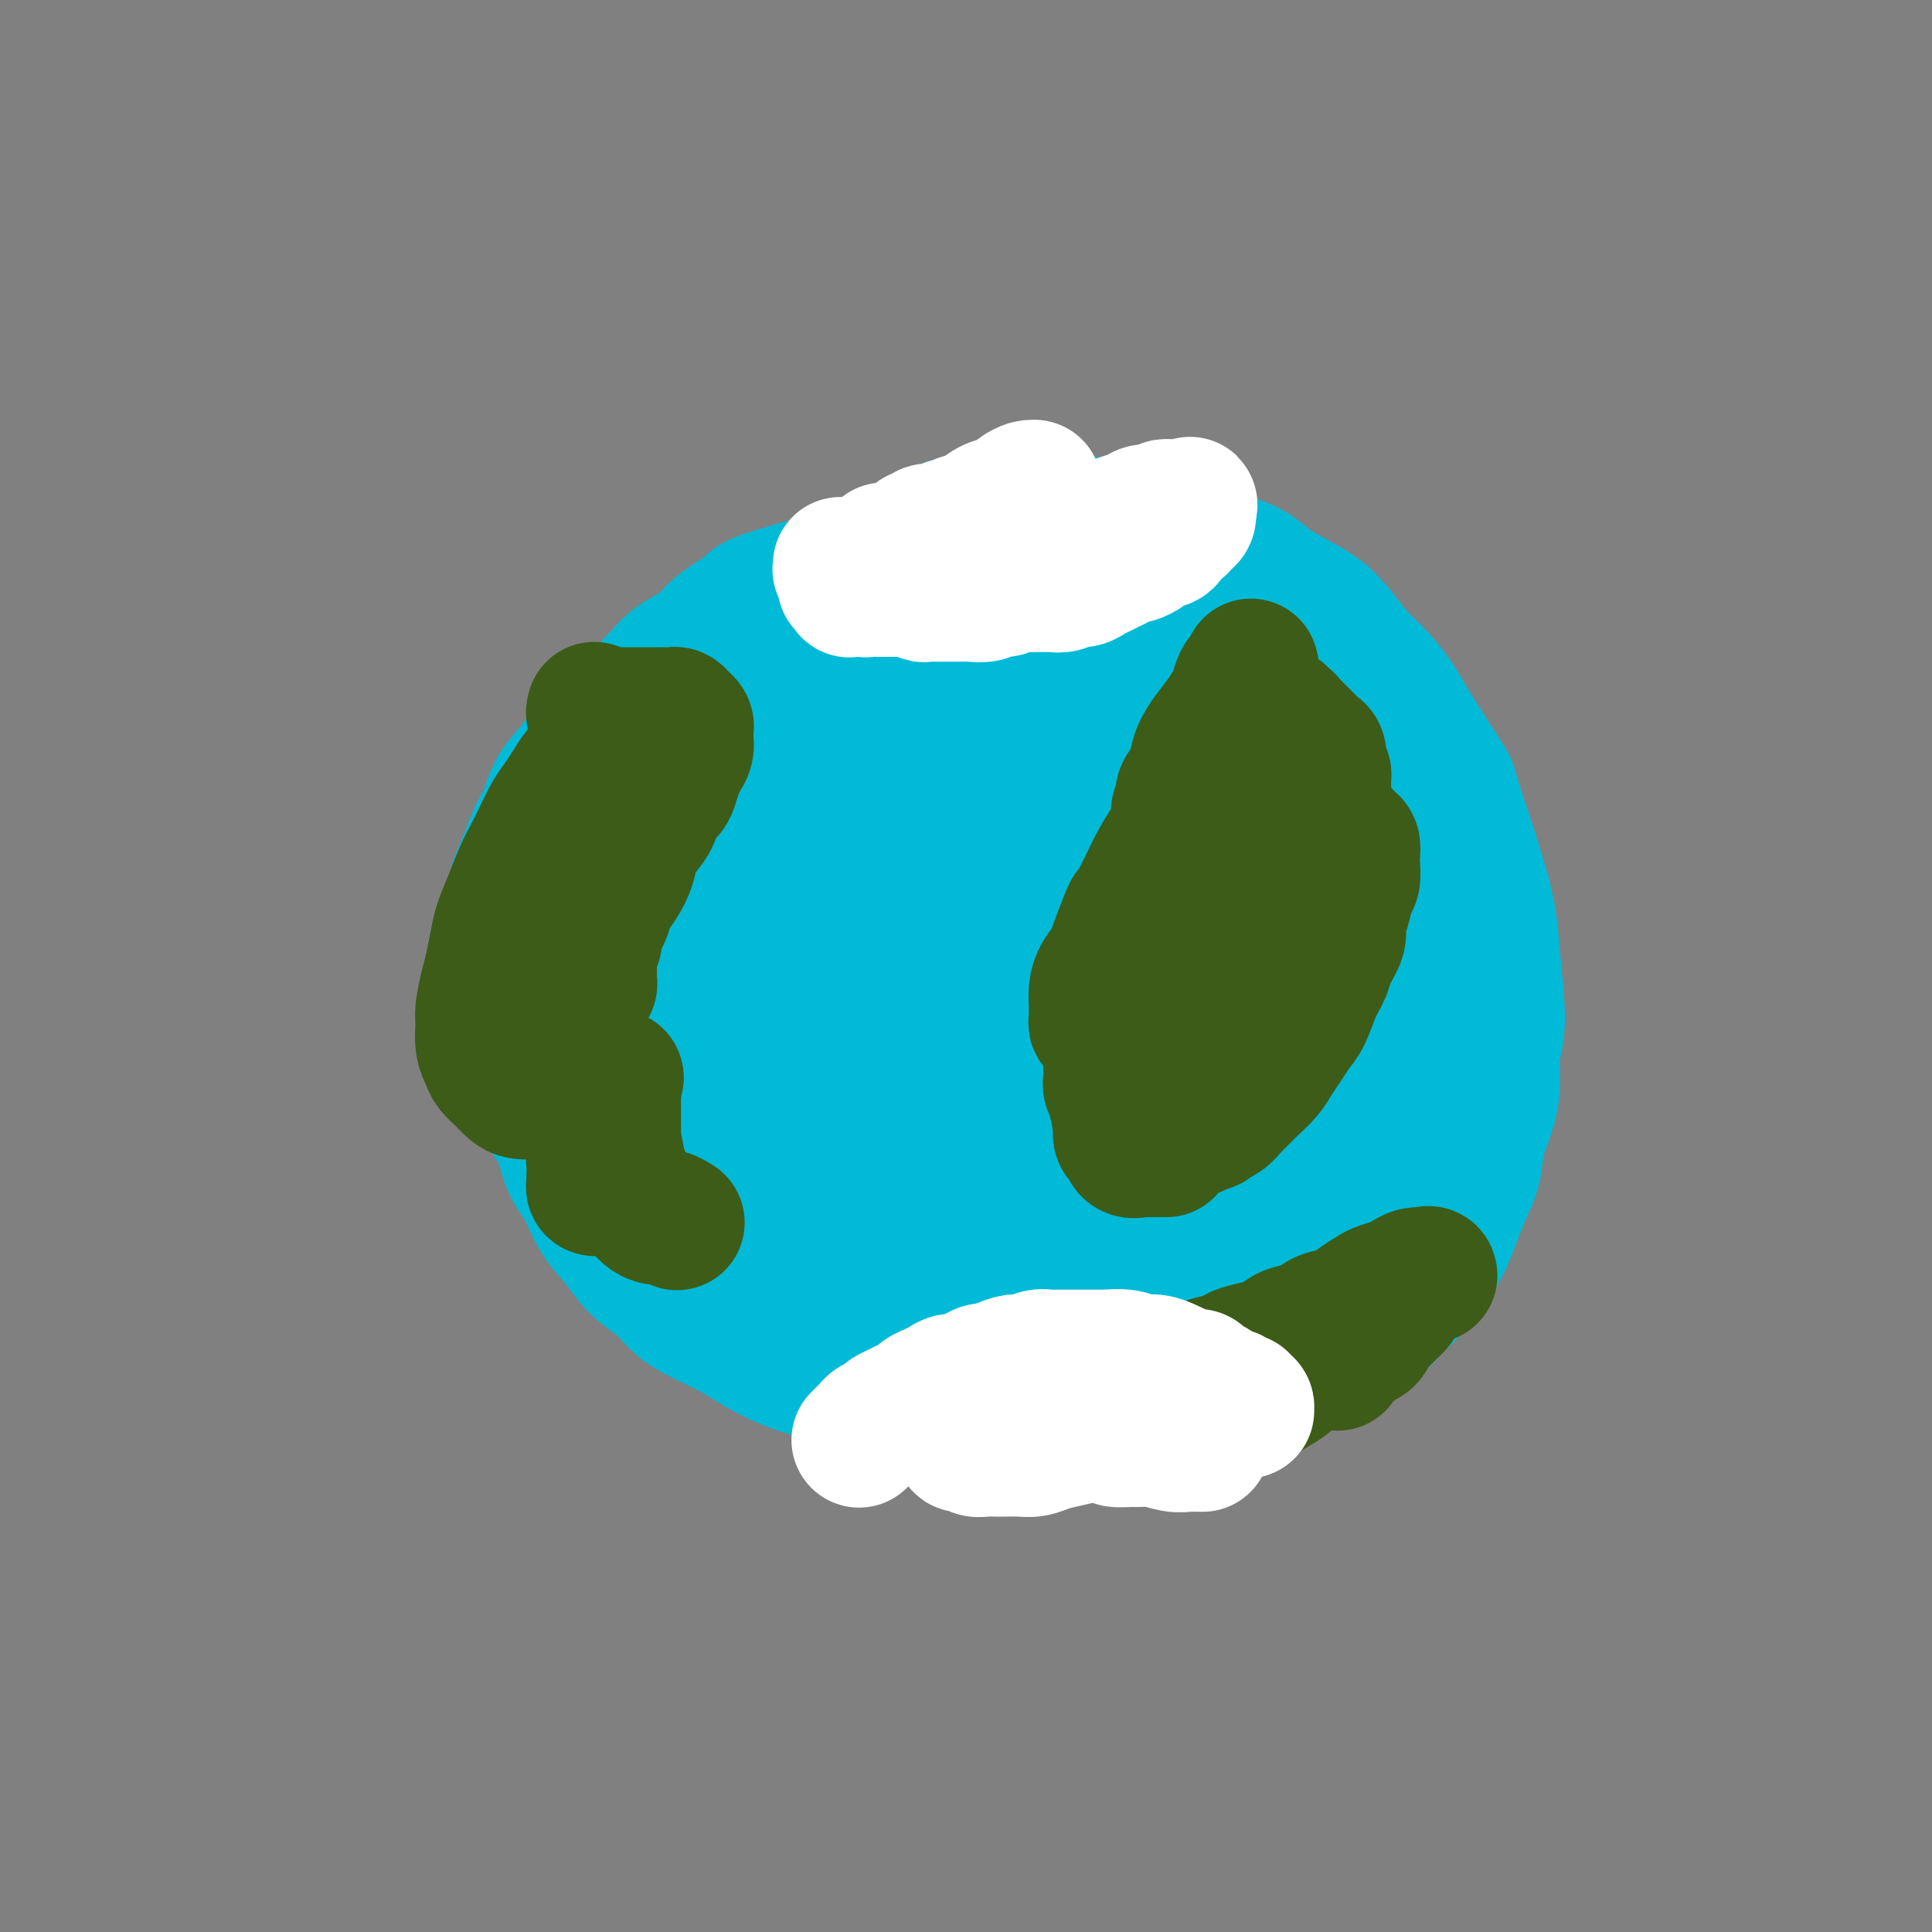 <svg viewBox='0 0 400 400' version='1.1' xmlns='http://www.w3.org/2000/svg' xmlns:xlink='http://www.w3.org/1999/xlink'><rect x="0" y="0" width="400" height="400" fill="#808080" stroke="none"/><g fill='none' stroke='#00BAD8' stroke-width='28' stroke-linecap='round' stroke-linejoin='round'><path d='M184,120c-0.447,0.114 -0.894,0.228 -1,0c-0.106,-0.228 0.130,-0.797 0,-1c-0.130,-0.203 -0.626,-0.040 -1,0c-0.374,0.040 -0.625,-0.043 -1,0c-0.375,0.043 -0.874,0.212 -1,0c-0.126,-0.212 0.120,-0.804 0,-1c-0.120,-0.196 -0.607,0.003 -1,0c-0.393,-0.003 -0.692,-0.210 -1,0c-0.308,0.210 -0.626,0.836 -1,1c-0.374,0.164 -0.806,-0.136 -2,0c-1.194,0.136 -3.151,0.707 -4,1c-0.849,0.293 -0.591,0.308 -3,1c-2.409,0.692 -7.486,2.061 -10,3c-2.514,0.939 -2.465,1.447 -3,2c-0.535,0.553 -1.654,1.151 -3,2c-1.346,0.849 -2.919,1.948 -4,3c-1.081,1.052 -1.671,2.056 -3,3c-1.329,0.944 -3.398,1.826 -5,3c-1.602,1.174 -2.736,2.638 -4,4c-1.264,1.362 -2.659,2.622 -4,4c-1.341,1.378 -2.628,2.874 -4,4c-1.372,1.126 -2.829,1.883 -4,3c-1.171,1.117 -2.057,2.594 -3,4c-0.943,1.406 -1.943,2.742 -3,4c-1.057,1.258 -2.171,2.439 -3,4c-0.829,1.561 -1.374,3.501 -2,5c-0.626,1.499 -1.334,2.556 -2,4c-0.666,1.444 -1.288,3.274 -2,5c-0.712,1.726 -1.512,3.348 -2,5c-0.488,1.652 -0.663,3.333 -1,5c-0.337,1.667 -0.834,3.319 -1,5c-0.166,1.681 -0.000,3.390 0,5c0.000,1.610 -0.165,3.121 0,5c0.165,1.879 0.662,4.126 1,6c0.338,1.874 0.517,3.374 1,5c0.483,1.626 1.269,3.379 2,5c0.731,1.621 1.406,3.110 2,5c0.594,1.890 1.106,4.182 2,6c0.894,1.818 2.171,3.164 3,5c0.829,1.836 1.210,4.164 2,6c0.790,1.836 1.989,3.179 3,5c1.011,1.821 1.834,4.119 3,6c1.166,1.881 2.676,3.346 4,5c1.324,1.654 2.461,3.496 4,5c1.539,1.504 3.480,2.671 5,4c1.520,1.329 2.617,2.821 4,4c1.383,1.179 3.050,2.045 5,3c1.950,0.955 4.182,1.998 6,3c1.818,1.002 3.223,1.963 5,3c1.777,1.037 3.926,2.151 6,3c2.074,0.849 4.072,1.432 6,2c1.928,0.568 3.787,1.122 6,2c2.213,0.878 4.779,2.081 7,3c2.221,0.919 4.098,1.555 6,2c1.902,0.445 3.829,0.699 6,1c2.171,0.301 4.585,0.651 7,1'/><path d='M201,293c6.886,1.928 5.102,1.247 6,1c0.898,-0.247 4.478,-0.059 7,0c2.522,0.059 3.985,-0.011 6,0c2.015,0.011 4.583,0.102 7,0c2.417,-0.102 4.685,-0.398 7,-1c2.315,-0.602 4.678,-1.511 7,-2c2.322,-0.489 4.604,-0.556 7,-1c2.396,-0.444 4.905,-1.263 7,-2c2.095,-0.737 3.774,-1.393 6,-2c2.226,-0.607 4.997,-1.166 7,-2c2.003,-0.834 3.238,-1.944 5,-3c1.762,-1.056 4.050,-2.060 6,-3c1.950,-0.940 3.562,-1.818 5,-3c1.438,-1.182 2.703,-2.667 4,-4c1.297,-1.333 2.626,-2.512 4,-4c1.374,-1.488 2.792,-3.285 4,-5c1.208,-1.715 2.207,-3.349 3,-5c0.793,-1.651 1.382,-3.318 2,-5c0.618,-1.682 1.266,-3.379 2,-5c0.734,-1.621 1.554,-3.167 2,-5c0.446,-1.833 0.516,-3.953 1,-6c0.484,-2.047 1.380,-4.022 2,-6c0.620,-1.978 0.963,-3.961 1,-6c0.037,-2.039 -0.233,-4.135 0,-6c0.233,-1.865 0.969,-3.499 1,-7c0.031,-3.501 -0.643,-8.871 -1,-13c-0.357,-4.129 -0.398,-7.019 -2,-13c-1.602,-5.981 -4.767,-15.055 -6,-19c-1.233,-3.945 -0.535,-2.763 -2,-5c-1.465,-2.237 -5.095,-7.893 -7,-11c-1.905,-3.107 -2.087,-3.664 -3,-5c-0.913,-1.336 -2.557,-3.449 -4,-5c-1.443,-1.551 -2.686,-2.540 -4,-4c-1.314,-1.460 -2.699,-3.392 -4,-5c-1.301,-1.608 -2.516,-2.892 -4,-4c-1.484,-1.108 -3.236,-2.040 -5,-3c-1.764,-0.960 -3.542,-1.949 -5,-3c-1.458,-1.051 -2.598,-2.165 -4,-3c-1.402,-0.835 -3.066,-1.389 -5,-2c-1.934,-0.611 -4.137,-1.277 -6,-2c-1.863,-0.723 -3.386,-1.503 -5,-2c-1.614,-0.497 -3.320,-0.711 -5,-1c-1.680,-0.289 -3.333,-0.652 -5,-1c-1.667,-0.348 -3.349,-0.682 -5,-1c-1.651,-0.318 -3.273,-0.622 -5,-1c-1.727,-0.378 -3.561,-0.830 -5,-1c-1.439,-0.170 -2.485,-0.058 -4,0c-1.515,0.058 -3.499,0.060 -5,0c-1.501,-0.060 -2.519,-0.183 -4,0c-1.481,0.183 -3.424,0.672 -5,1c-1.576,0.328 -2.784,0.496 -4,1c-1.216,0.504 -2.439,1.345 -4,2c-1.561,0.655 -3.460,1.124 -5,2c-1.540,0.876 -2.722,2.159 -4,3c-1.278,0.841 -2.651,1.240 -4,2c-1.349,0.760 -2.675,1.880 -4,3'/><path d='M175,121c-5.357,2.698 -3.748,2.443 -4,3c-0.252,0.557 -2.363,1.926 -4,3c-1.637,1.074 -2.800,1.853 -4,3c-1.200,1.147 -2.438,2.662 -4,4c-1.562,1.338 -3.450,2.498 -5,4c-1.550,1.502 -2.763,3.344 -4,5c-1.237,1.656 -2.497,3.124 -4,5c-1.503,1.876 -3.248,4.158 -5,6c-1.752,1.842 -3.513,3.243 -5,5c-1.487,1.757 -2.702,3.870 -4,6c-1.298,2.130 -2.679,4.278 -4,6c-1.321,1.722 -2.583,3.020 -4,5c-1.417,1.980 -2.989,4.644 -4,7c-1.011,2.356 -1.459,4.403 -2,6c-0.541,1.597 -1.173,2.742 -2,7c-0.827,4.258 -1.849,11.628 -2,16c-0.151,4.372 0.569,5.745 1,8c0.431,2.255 0.572,5.391 1,8c0.428,2.609 1.144,4.693 2,7c0.856,2.307 1.852,4.839 3,7c1.148,2.161 2.446,3.952 4,6c1.554,2.048 3.362,4.354 5,6c1.638,1.646 3.104,2.632 5,4c1.896,1.368 4.221,3.119 6,4c1.779,0.881 3.012,0.892 5,1c1.988,0.108 4.730,0.315 7,0c2.270,-0.315 4.070,-1.150 6,-2c1.930,-0.850 3.992,-1.715 6,-3c2.008,-1.285 3.961,-2.992 6,-5c2.039,-2.008 4.163,-4.318 6,-7c1.837,-2.682 3.387,-5.735 5,-9c1.613,-3.265 3.289,-6.742 5,-10c1.711,-3.258 3.457,-6.296 5,-10c1.543,-3.704 2.883,-8.074 4,-12c1.117,-3.926 2.010,-7.408 3,-11c0.990,-3.592 2.075,-7.296 3,-11c0.925,-3.704 1.689,-7.410 2,-11c0.311,-3.590 0.168,-7.065 0,-10c-0.168,-2.935 -0.360,-5.329 -1,-8c-0.640,-2.671 -1.727,-5.619 -3,-8c-1.273,-2.381 -2.733,-4.195 -4,-6c-1.267,-1.805 -2.342,-3.603 -4,-5c-1.658,-1.397 -3.901,-2.395 -6,-3c-2.099,-0.605 -4.055,-0.818 -6,-1c-1.945,-0.182 -3.880,-0.334 -6,0c-2.120,0.334 -4.426,1.155 -7,2c-2.574,0.845 -5.415,1.715 -8,3c-2.585,1.285 -4.912,2.985 -7,5c-2.088,2.015 -3.936,4.346 -6,7c-2.064,2.654 -4.344,5.630 -6,9c-1.656,3.370 -2.689,7.134 -4,11c-1.311,3.866 -2.901,7.834 -4,12c-1.099,4.166 -1.707,8.530 -2,13c-0.293,4.470 -0.269,9.046 0,14c0.269,4.954 0.785,10.285 2,15c1.215,4.715 3.129,8.813 5,13c1.871,4.187 3.697,8.462 6,12c2.303,3.538 5.082,6.337 8,9c2.918,2.663 5.977,5.189 9,7c3.023,1.811 6.012,2.905 9,4'/><path d='M169,267c4.199,2.118 5.697,1.913 8,2c2.303,0.087 5.411,0.464 8,0c2.589,-0.464 4.659,-1.771 7,-3c2.341,-1.229 4.954,-2.379 7,-4c2.046,-1.621 3.526,-3.711 5,-6c1.474,-2.289 2.944,-4.777 4,-8c1.056,-3.223 1.700,-7.180 2,-11c0.300,-3.820 0.258,-7.502 0,-12c-0.258,-4.498 -0.732,-9.811 -1,-14c-0.268,-4.189 -0.332,-7.253 -2,-15c-1.668,-7.747 -4.941,-20.177 -7,-27c-2.059,-6.823 -2.903,-8.038 -4,-10c-1.097,-1.962 -2.446,-4.670 -4,-7c-1.554,-2.330 -3.314,-4.281 -5,-6c-1.686,-1.719 -3.298,-3.206 -5,-4c-1.702,-0.794 -3.494,-0.893 -5,-1c-1.506,-0.107 -2.725,-0.220 -4,0c-1.275,0.220 -2.607,0.772 -4,2c-1.393,1.228 -2.846,3.130 -4,5c-1.154,1.870 -2.008,3.708 -3,6c-0.992,2.292 -2.121,5.037 -3,8c-0.879,2.963 -1.506,6.144 -2,10c-0.494,3.856 -0.854,8.387 -1,13c-0.146,4.613 -0.078,9.307 0,13c0.078,3.693 0.168,6.386 2,14c1.832,7.614 5.407,20.148 8,27c2.593,6.852 4.203,8.020 6,10c1.797,1.980 3.780,4.772 6,7c2.220,2.228 4.675,3.894 7,5c2.325,1.106 4.519,1.654 7,2c2.481,0.346 5.248,0.491 8,0c2.752,-0.491 5.487,-1.616 8,-3c2.513,-1.384 4.803,-3.026 7,-5c2.197,-1.974 4.300,-4.278 6,-7c1.700,-2.722 2.998,-5.860 4,-9c1.002,-3.140 1.707,-6.280 2,-10c0.293,-3.720 0.174,-8.020 0,-12c-0.174,-3.980 -0.401,-7.640 -1,-12c-0.599,-4.360 -1.568,-9.420 -3,-14c-1.432,-4.580 -3.328,-8.679 -5,-13c-1.672,-4.321 -3.121,-8.862 -5,-13c-1.879,-4.138 -4.190,-7.871 -6,-11c-1.810,-3.129 -3.120,-5.653 -5,-8c-1.880,-2.347 -4.330,-4.518 -6,-6c-1.670,-1.482 -2.558,-2.277 -4,-3c-1.442,-0.723 -3.437,-1.374 -5,-1c-1.563,0.374 -2.695,1.774 -4,3c-1.305,1.226 -2.785,2.278 -4,4c-1.215,1.722 -2.166,4.113 -3,7c-0.834,2.887 -1.550,6.269 -2,10c-0.450,3.731 -0.633,7.812 -1,12c-0.367,4.188 -0.919,8.482 -1,13c-0.081,4.518 0.308,9.259 1,14c0.692,4.741 1.685,9.483 3,14c1.315,4.517 2.950,8.809 5,13c2.050,4.191 4.513,8.282 7,12c2.487,3.718 4.996,7.062 8,10c3.004,2.938 6.502,5.469 10,8'/><path d='M206,256c3.371,2.254 6.799,3.888 10,5c3.201,1.112 6.173,1.701 9,2c2.827,0.299 5.507,0.306 8,0c2.493,-0.306 4.800,-0.927 7,-2c2.200,-1.073 4.294,-2.600 6,-4c1.706,-1.400 3.023,-2.673 4,-5c0.977,-2.327 1.613,-5.707 2,-8c0.387,-2.293 0.524,-3.498 0,-10c-0.524,-6.502 -1.707,-18.301 -3,-26c-1.293,-7.699 -2.694,-11.300 -4,-16c-1.306,-4.700 -2.516,-10.500 -4,-16c-1.484,-5.500 -3.240,-10.698 -5,-15c-1.760,-4.302 -3.523,-7.706 -5,-11c-1.477,-3.294 -2.667,-6.478 -4,-9c-1.333,-2.522 -2.807,-4.384 -4,-6c-1.193,-1.616 -2.103,-2.987 -3,-4c-0.897,-1.013 -1.780,-1.667 -3,-2c-1.220,-0.333 -2.777,-0.344 -4,0c-1.223,0.344 -2.112,1.044 -3,2c-0.888,0.956 -1.776,2.167 -3,4c-1.224,1.833 -2.786,4.287 -4,7c-1.214,2.713 -2.082,5.684 -3,9c-0.918,3.316 -1.886,6.978 -3,11c-1.114,4.022 -2.374,8.405 -3,13c-0.626,4.595 -0.618,9.404 -1,14c-0.382,4.596 -1.153,8.980 -1,15c0.153,6.020 1.232,13.674 2,20c0.768,6.326 1.226,11.322 2,15c0.774,3.678 1.865,6.038 3,10c1.135,3.962 2.315,9.527 4,14c1.685,4.473 3.875,7.854 6,11c2.125,3.146 4.186,6.058 6,8c1.814,1.942 3.380,2.915 6,4c2.620,1.085 6.294,2.283 9,2c2.706,-0.283 4.444,-2.046 6,-3c1.556,-0.954 2.931,-1.097 5,-3c2.069,-1.903 4.831,-5.565 7,-9c2.169,-3.435 3.746,-6.642 5,-10c1.254,-3.358 2.184,-6.867 3,-11c0.816,-4.133 1.519,-8.891 2,-14c0.481,-5.109 0.742,-10.570 1,-14c0.258,-3.430 0.515,-4.831 0,-10c-0.515,-5.169 -1.801,-14.107 -3,-21c-1.199,-6.893 -2.312,-11.742 -3,-15c-0.688,-3.258 -0.950,-4.924 -2,-9c-1.050,-4.076 -2.889,-10.563 -4,-15c-1.111,-4.437 -1.496,-6.824 -2,-9c-0.504,-2.176 -1.129,-4.140 -2,-6c-0.871,-1.860 -1.989,-3.615 -3,-5c-1.011,-1.385 -1.916,-2.400 -3,-3c-1.084,-0.600 -2.347,-0.785 -3,-1c-0.653,-0.215 -0.696,-0.461 -2,0c-1.304,0.461 -3.869,1.627 -6,3c-2.131,1.373 -3.828,2.951 -5,4c-1.172,1.049 -1.820,1.570 -3,3c-1.180,1.430 -2.892,3.770 -5,7c-2.108,3.230 -4.612,7.349 -6,11c-1.388,3.651 -1.661,6.834 -2,10c-0.339,3.166 -0.745,6.314 -1,10c-0.255,3.686 -0.359,7.910 0,12c0.359,4.090 1.179,8.045 2,12'/><path d='M206,202c1.159,5.647 3.058,7.763 5,11c1.942,3.237 3.928,7.594 6,11c2.072,3.406 4.229,5.860 7,8c2.771,2.140 6.157,3.968 8,5c1.843,1.032 2.144,1.270 5,2c2.856,0.730 8.268,1.951 12,2c3.732,0.049 5.783,-1.075 8,-2c2.217,-0.925 4.600,-1.650 7,-3c2.400,-1.350 4.817,-3.325 7,-5c2.183,-1.675 4.130,-3.052 6,-5c1.870,-1.948 3.662,-4.469 5,-7c1.338,-2.531 2.223,-5.071 3,-8c0.777,-2.929 1.445,-6.246 2,-10c0.555,-3.754 0.998,-7.944 1,-12c0.002,-4.056 -0.438,-7.978 -1,-12c-0.562,-4.022 -1.247,-8.145 -2,-12c-0.753,-3.855 -1.573,-7.442 -3,-11c-1.427,-3.558 -3.460,-7.087 -5,-10c-1.540,-2.913 -2.587,-5.212 -4,-7c-1.413,-1.788 -3.192,-3.067 -5,-4c-1.808,-0.933 -3.645,-1.522 -5,-2c-1.355,-0.478 -2.226,-0.846 -4,0c-1.774,0.846 -4.450,2.904 -6,4c-1.550,1.096 -1.976,1.228 -3,4c-1.024,2.772 -2.648,8.182 -3,12c-0.352,3.818 0.569,6.043 1,9c0.431,2.957 0.372,6.645 1,11c0.628,4.355 1.942,9.378 3,14c1.058,4.622 1.860,8.843 3,13c1.140,4.157 2.617,8.248 4,12c1.383,3.752 2.673,7.163 4,10c1.327,2.837 2.692,5.098 4,7c1.308,1.902 2.561,3.443 4,5c1.439,1.557 3.065,3.129 4,4c0.935,0.871 1.179,1.041 2,1c0.821,-0.041 2.217,-0.292 3,-1c0.783,-0.708 0.951,-1.872 1,-3c0.049,-1.128 -0.021,-2.220 0,-4c0.021,-1.780 0.133,-4.247 0,-7c-0.133,-2.753 -0.511,-5.792 -1,-9c-0.489,-3.208 -1.090,-6.585 -2,-10c-0.910,-3.415 -2.128,-6.868 -3,-10c-0.872,-3.132 -1.396,-5.943 -2,-9c-0.604,-3.057 -1.286,-6.362 -2,-9c-0.714,-2.638 -1.458,-4.611 -2,-6c-0.542,-1.389 -0.881,-2.193 -1,-3c-0.119,-0.807 -0.018,-1.615 0,-2c0.018,-0.385 -0.047,-0.346 0,0c0.047,0.346 0.206,1.000 0,2c-0.206,1.000 -0.776,2.345 -1,4c-0.224,1.655 -0.102,3.618 0,6c0.102,2.382 0.185,5.183 0,8c-0.185,2.817 -0.636,5.650 -1,9c-0.364,3.350 -0.641,7.217 -1,11c-0.359,3.783 -0.801,7.480 -1,11c-0.199,3.520 -0.157,6.861 0,10c0.157,3.139 0.427,6.076 1,9c0.573,2.924 1.449,5.835 2,8c0.551,2.165 0.775,3.582 1,5'/><path d='M268,247c1.040,5.802 1.640,4.308 2,4c0.360,-0.308 0.478,0.569 1,1c0.522,0.431 1.446,0.415 2,0c0.554,-0.415 0.736,-1.230 1,-2c0.264,-0.770 0.608,-1.495 1,-3c0.392,-1.505 0.832,-3.789 1,-6c0.168,-2.211 0.062,-4.348 0,-7c-0.062,-2.652 -0.082,-5.819 0,-9c0.082,-3.181 0.264,-6.375 0,-10c-0.264,-3.625 -0.974,-7.680 -1,-11c-0.026,-3.320 0.634,-5.904 1,-8c0.366,-2.096 0.439,-3.703 1,-5c0.561,-1.297 1.610,-2.283 2,-3c0.390,-0.717 0.120,-1.166 0,-1c-0.120,0.166 -0.089,0.945 0,2c0.089,1.055 0.235,2.384 0,4c-0.235,1.616 -0.852,3.519 -1,6c-0.148,2.481 0.171,5.540 0,9c-0.171,3.460 -0.833,7.323 -1,11c-0.167,3.677 0.162,7.169 0,11c-0.162,3.831 -0.814,8.000 -1,12c-0.186,4.000 0.095,7.833 0,11c-0.095,3.167 -0.565,5.670 -1,8c-0.435,2.330 -0.835,4.486 -1,6c-0.165,1.514 -0.096,2.386 0,3c0.096,0.614 0.218,0.971 0,1c-0.218,0.029 -0.777,-0.270 -1,-1c-0.223,-0.730 -0.108,-1.891 0,-3c0.108,-1.109 0.211,-2.166 0,-4c-0.211,-1.834 -0.736,-4.446 -1,-7c-0.264,-2.554 -0.268,-5.049 0,-8c0.268,-2.951 0.808,-6.356 1,-10c0.192,-3.644 0.038,-7.525 0,-11c-0.038,-3.475 0.042,-6.544 0,-10c-0.042,-3.456 -0.206,-7.300 0,-10c0.206,-2.700 0.783,-4.257 1,-6c0.217,-1.743 0.073,-3.673 0,-5c-0.073,-1.327 -0.075,-2.050 0,-3c0.075,-0.950 0.227,-2.126 0,-3c-0.227,-0.874 -0.834,-1.445 -1,-2c-0.166,-0.555 0.108,-1.092 0,-2c-0.108,-0.908 -0.599,-2.185 -1,-3c-0.401,-0.815 -0.711,-1.166 -1,-2c-0.289,-0.834 -0.555,-2.151 -1,-3c-0.445,-0.849 -1.067,-1.230 -2,-2c-0.933,-0.770 -2.175,-1.927 -3,-3c-0.825,-1.073 -1.233,-2.061 -2,-3c-0.767,-0.939 -1.894,-1.830 -3,-3c-1.106,-1.170 -2.190,-2.621 -3,-4c-0.810,-1.379 -1.345,-2.687 -2,-4c-0.655,-1.313 -1.430,-2.631 -2,-4c-0.570,-1.369 -0.937,-2.788 -1,-4c-0.063,-1.212 0.176,-2.216 0,-3c-0.176,-0.784 -0.767,-1.347 -1,-2c-0.233,-0.653 -0.108,-1.396 0,-2c0.108,-0.604 0.198,-1.068 0,-1c-0.198,0.068 -0.683,0.667 -1,1c-0.317,0.333 -0.466,0.398 -1,1c-0.534,0.602 -1.451,1.739 -2,3c-0.549,1.261 -0.728,2.646 -1,4c-0.272,1.354 -0.636,2.677 -1,4'/><path d='M245,156c-1.161,2.706 -1.065,3.473 -1,5c0.065,1.527 0.099,3.816 0,6c-0.099,2.184 -0.333,4.263 0,6c0.333,1.737 1.231,3.130 2,5c0.769,1.870 1.409,4.215 2,6c0.591,1.785 1.132,3.009 2,4c0.868,0.991 2.064,1.749 3,2c0.936,0.251 1.613,-0.006 2,0c0.387,0.006 0.486,0.273 1,0c0.514,-0.273 1.444,-1.087 2,-2c0.556,-0.913 0.737,-1.923 1,-3c0.263,-1.077 0.606,-2.219 1,-4c0.394,-1.781 0.838,-4.201 1,-6c0.162,-1.799 0.044,-2.976 0,-5c-0.044,-2.024 -0.012,-4.894 0,-7c0.012,-2.106 0.003,-3.448 0,-6c-0.003,-2.552 0.000,-6.312 0,-8c-0.000,-1.688 -0.004,-1.302 0,-1c0.004,0.302 0.016,0.519 0,1c-0.016,0.481 -0.060,1.226 0,2c0.060,0.774 0.223,1.579 0,3c-0.223,1.421 -0.833,3.460 -1,5c-0.167,1.540 0.109,2.581 0,4c-0.109,1.419 -0.604,3.217 -1,5c-0.396,1.783 -0.695,3.549 -1,5c-0.305,1.451 -0.618,2.585 -1,4c-0.382,1.415 -0.834,3.112 -1,4c-0.166,0.888 -0.048,0.968 0,1c0.048,0.032 0.024,0.016 0,0'/></g>
<g fill='none' stroke='#3D5C18' stroke-width='28' stroke-linecap='round' stroke-linejoin='round'><path d='M123,147c0.002,-0.008 0.005,-0.016 0,0c-0.005,0.016 -0.016,0.057 0,0c0.016,-0.057 0.060,-0.211 0,0c-0.060,0.211 -0.223,0.789 0,1c0.223,0.211 0.833,0.057 1,0c0.167,-0.057 -0.110,-0.015 0,0c0.110,0.015 0.606,0.004 1,0c0.394,-0.004 0.686,-0.001 1,0c0.314,0.001 0.650,0.000 1,0c0.350,-0.000 0.713,-0.000 1,0c0.287,0.000 0.499,-0.000 1,0c0.501,0.000 1.290,0.000 2,0c0.710,-0.000 1.342,-0.001 2,0c0.658,0.001 1.342,0.003 2,0c0.658,-0.003 1.290,-0.012 2,0c0.710,0.012 1.497,0.044 2,0c0.503,-0.044 0.723,-0.163 1,0c0.277,0.163 0.611,0.610 1,1c0.389,0.390 0.833,0.724 1,1c0.167,0.276 0.056,0.496 0,1c-0.056,0.504 -0.057,1.294 0,2c0.057,0.706 0.171,1.330 0,2c-0.171,0.670 -0.627,1.386 -1,2c-0.373,0.614 -0.662,1.126 -1,2c-0.338,0.874 -0.723,2.110 -1,3c-0.277,0.890 -0.445,1.434 -1,2c-0.555,0.566 -1.496,1.154 -2,2c-0.504,0.846 -0.572,1.948 -1,3c-0.428,1.052 -1.218,2.052 -2,3c-0.782,0.948 -1.558,1.844 -2,3c-0.442,1.156 -0.552,2.574 -1,4c-0.448,1.426 -1.234,2.862 -2,4c-0.766,1.138 -1.511,1.978 -2,3c-0.489,1.022 -0.723,2.224 -1,3c-0.277,0.776 -0.596,1.125 -1,2c-0.404,0.875 -0.893,2.276 -1,3c-0.107,0.724 0.167,0.771 0,1c-0.167,0.229 -0.777,0.639 -1,1c-0.223,0.361 -0.060,0.674 0,1c0.060,0.326 0.016,0.665 0,1c-0.016,0.335 -0.005,0.667 0,1c0.005,0.333 0.002,0.666 0,1c-0.002,0.334 -0.004,0.668 0,1c0.004,0.332 0.015,0.662 0,1c-0.015,0.338 -0.055,0.683 0,1c0.055,0.317 0.207,0.606 0,1c-0.207,0.394 -0.772,0.894 -1,1c-0.228,0.106 -0.118,-0.182 0,0c0.118,0.182 0.243,0.833 0,1c-0.243,0.167 -0.854,-0.152 -1,0c-0.146,0.152 0.172,0.774 0,1c-0.172,0.226 -0.835,0.057 -1,0c-0.165,-0.057 0.167,-0.000 0,0c-0.167,0.000 -0.832,-0.055 -1,0c-0.168,0.055 0.162,0.222 0,0c-0.162,-0.222 -0.814,-0.833 -1,-1c-0.186,-0.167 0.094,0.110 0,0c-0.094,-0.110 -0.564,-0.607 -1,-1c-0.436,-0.393 -0.839,-0.684 -1,-1c-0.161,-0.316 -0.081,-0.658 0,-1'/><path d='M115,203c-1.150,-0.642 -1.026,-0.748 -1,-1c0.026,-0.252 -0.044,-0.649 0,-1c0.044,-0.351 0.204,-0.656 0,-1c-0.204,-0.344 -0.773,-0.726 -1,-1c-0.227,-0.274 -0.113,-0.440 0,-1c0.113,-0.560 0.226,-1.515 0,-2c-0.226,-0.485 -0.793,-0.500 -1,-1c-0.207,-0.500 -0.056,-1.484 0,-2c0.056,-0.516 0.018,-0.564 0,-1c-0.018,-0.436 -0.016,-1.260 0,-2c0.016,-0.740 0.045,-1.394 0,-2c-0.045,-0.606 -0.164,-1.163 0,-2c0.164,-0.837 0.610,-1.955 1,-3c0.390,-1.045 0.723,-2.016 1,-3c0.277,-0.984 0.497,-1.981 1,-3c0.503,-1.019 1.290,-2.058 2,-3c0.710,-0.942 1.342,-1.785 2,-3c0.658,-1.215 1.342,-2.800 2,-4c0.658,-1.200 1.290,-2.014 2,-3c0.710,-0.986 1.496,-2.145 2,-3c0.504,-0.855 0.724,-1.406 1,-2c0.276,-0.594 0.607,-1.231 1,-2c0.393,-0.769 0.849,-1.670 1,-2c0.151,-0.330 -0.001,-0.089 0,0c0.001,0.089 0.155,0.027 0,0c-0.155,-0.027 -0.619,-0.018 -1,0c-0.381,0.018 -0.679,0.046 -1,0c-0.321,-0.046 -0.666,-0.165 -1,0c-0.334,0.165 -0.656,0.613 -1,1c-0.344,0.387 -0.711,0.712 -1,1c-0.289,0.288 -0.500,0.541 -1,1c-0.500,0.459 -1.289,1.126 -2,2c-0.711,0.874 -1.345,1.955 -2,3c-0.655,1.045 -1.330,2.053 -2,3c-0.670,0.947 -1.334,1.834 -2,3c-0.666,1.166 -1.334,2.612 -2,4c-0.666,1.388 -1.330,2.719 -2,4c-0.670,1.281 -1.345,2.513 -2,4c-0.655,1.487 -1.288,3.228 -2,5c-0.712,1.772 -1.501,3.574 -2,5c-0.499,1.426 -0.708,2.477 -1,4c-0.292,1.523 -0.668,3.517 -1,5c-0.332,1.483 -0.622,2.456 -1,4c-0.378,1.544 -0.845,3.660 -1,5c-0.155,1.340 0.003,1.906 0,3c-0.003,1.094 -0.166,2.716 0,4c0.166,1.284 0.662,2.229 1,3c0.338,0.771 0.517,1.370 1,2c0.483,0.630 1.270,1.293 2,2c0.730,0.707 1.403,1.458 2,2c0.597,0.542 1.119,0.875 2,1c0.881,0.125 2.123,0.041 3,0c0.877,-0.041 1.389,-0.039 2,0c0.611,0.039 1.319,0.116 2,0c0.681,-0.116 1.334,-0.423 2,-1c0.666,-0.577 1.344,-1.423 2,-2c0.656,-0.577 1.289,-0.884 2,-1c0.711,-0.116 1.500,-0.041 2,0c0.500,0.041 0.712,0.050 1,0c0.288,-0.050 0.654,-0.157 1,0c0.346,0.157 0.673,0.579 1,1'/><path d='M126,223c3.093,-0.196 0.826,0.316 0,1c-0.826,0.684 -0.211,1.542 0,2c0.211,0.458 0.019,0.517 0,1c-0.019,0.483 0.135,1.389 0,2c-0.135,0.611 -0.558,0.926 -1,2c-0.442,1.074 -0.903,2.907 -1,4c-0.097,1.093 0.170,1.445 0,2c-0.170,0.555 -0.777,1.314 -1,2c-0.223,0.686 -0.061,1.298 0,2c0.061,0.702 0.020,1.494 0,2c-0.020,0.506 -0.020,0.725 0,1c0.020,0.275 0.058,0.607 0,1c-0.058,0.393 -0.213,0.849 0,1c0.213,0.151 0.793,-0.001 1,0c0.207,0.001 0.040,0.155 0,0c-0.040,-0.155 0.045,-0.619 0,-1c-0.045,-0.381 -0.222,-0.679 0,-1c0.222,-0.321 0.843,-0.664 1,-1c0.157,-0.336 -0.150,-0.666 0,-1c0.150,-0.334 0.758,-0.671 1,-1c0.242,-0.329 0.117,-0.651 0,-1c-0.117,-0.349 -0.228,-0.727 0,-1c0.228,-0.273 0.793,-0.443 1,-1c0.207,-0.557 0.055,-1.501 0,-2c-0.055,-0.499 -0.015,-0.553 0,-1c0.015,-0.447 0.004,-1.285 0,-2c-0.004,-0.715 -0.001,-1.305 0,-2c0.001,-0.695 0.001,-1.493 0,-2c-0.001,-0.507 -0.004,-0.722 0,-1c0.004,-0.278 0.015,-0.619 0,-1c-0.015,-0.381 -0.057,-0.801 0,-1c0.057,-0.199 0.215,-0.176 0,0c-0.215,0.176 -0.801,0.505 -1,1c-0.199,0.495 -0.012,1.157 0,2c0.012,0.843 -0.152,1.868 0,3c0.152,1.132 0.621,2.372 1,4c0.379,1.628 0.668,3.644 1,5c0.332,1.356 0.708,2.052 1,3c0.292,0.948 0.501,2.148 1,3c0.499,0.852 1.290,1.356 2,2c0.710,0.644 1.339,1.427 2,2c0.661,0.573 1.352,0.937 2,1c0.648,0.063 1.251,-0.175 2,0c0.749,0.175 1.642,0.764 2,1c0.358,0.236 0.179,0.118 0,0'/><path d='M263,148c0.022,0.002 0.044,0.005 0,0c-0.044,-0.005 -0.152,-0.016 0,0c0.152,0.016 0.566,0.060 1,0c0.434,-0.060 0.890,-0.223 1,0c0.110,0.223 -0.125,0.833 0,1c0.125,0.167 0.611,-0.110 1,0c0.389,0.110 0.682,0.607 1,1c0.318,0.393 0.662,0.683 1,1c0.338,0.317 0.669,0.662 1,1c0.331,0.338 0.662,0.671 1,1c0.338,0.329 0.683,0.655 1,1c0.317,0.345 0.607,0.708 1,1c0.393,0.292 0.891,0.512 1,1c0.109,0.488 -0.171,1.242 0,2c0.171,0.758 0.793,1.518 1,2c0.207,0.482 0.001,0.685 0,2c-0.001,1.315 0.204,3.741 0,5c-0.204,1.259 -0.817,1.353 -1,2c-0.183,0.647 0.064,1.849 0,3c-0.064,1.151 -0.439,2.252 -1,3c-0.561,0.748 -1.308,1.145 -2,2c-0.692,0.855 -1.329,2.168 -2,3c-0.671,0.832 -1.377,1.181 -2,2c-0.623,0.819 -1.163,2.107 -2,3c-0.837,0.893 -1.971,1.390 -3,2c-1.029,0.610 -1.952,1.332 -3,2c-1.048,0.668 -2.220,1.281 -3,2c-0.780,0.719 -1.168,1.544 -2,2c-0.832,0.456 -2.110,0.544 -3,1c-0.890,0.456 -1.393,1.281 -2,2c-0.607,0.719 -1.317,1.333 -2,2c-0.683,0.667 -1.337,1.386 -2,2c-0.663,0.614 -1.333,1.123 -2,2c-0.667,0.877 -1.329,2.123 -2,3c-0.671,0.877 -1.349,1.386 -2,2c-0.651,0.614 -1.274,1.334 -2,2c-0.726,0.666 -1.553,1.277 -2,2c-0.447,0.723 -0.512,1.559 -1,2c-0.488,0.441 -1.399,0.488 -2,1c-0.601,0.512 -0.893,1.488 -1,2c-0.107,0.512 -0.030,0.561 0,1c0.030,0.439 0.012,1.268 0,2c-0.012,0.732 -0.018,1.366 0,2c0.018,0.634 0.061,1.269 0,2c-0.061,0.731 -0.225,1.558 0,2c0.225,0.442 0.837,0.500 1,1c0.163,0.500 -0.125,1.444 0,2c0.125,0.556 0.664,0.726 1,1c0.336,0.274 0.470,0.652 1,1c0.530,0.348 1.455,0.668 2,1c0.545,0.332 0.708,0.677 1,1c0.292,0.323 0.712,0.622 1,1c0.288,0.378 0.443,0.833 1,1c0.557,0.167 1.515,0.044 2,0c0.485,-0.044 0.496,-0.011 1,0c0.504,0.011 1.500,0.000 2,0c0.500,-0.000 0.505,0.010 1,0c0.495,-0.010 1.479,-0.041 2,0c0.521,0.041 0.577,0.155 1,0c0.423,-0.155 1.211,-0.577 2,-1'/><path d='M249,233c2.059,-0.346 1.705,-0.711 2,-1c0.295,-0.289 1.237,-0.503 2,-1c0.763,-0.497 1.345,-1.277 2,-2c0.655,-0.723 1.383,-1.390 2,-2c0.617,-0.610 1.124,-1.164 2,-2c0.876,-0.836 2.122,-1.954 3,-3c0.878,-1.046 1.390,-2.019 2,-3c0.610,-0.981 1.319,-1.971 2,-3c0.681,-1.029 1.333,-2.098 2,-3c0.667,-0.902 1.349,-1.638 2,-3c0.651,-1.362 1.270,-3.351 2,-5c0.730,-1.649 1.572,-2.957 2,-4c0.428,-1.043 0.443,-1.820 1,-3c0.557,-1.180 1.656,-2.762 2,-4c0.344,-1.238 -0.065,-2.131 0,-3c0.065,-0.869 0.606,-1.713 1,-3c0.394,-1.287 0.642,-3.017 1,-4c0.358,-0.983 0.825,-1.219 1,-2c0.175,-0.781 0.057,-2.107 0,-3c-0.057,-0.893 -0.055,-1.352 0,-2c0.055,-0.648 0.162,-1.484 0,-2c-0.162,-0.516 -0.594,-0.713 -1,-1c-0.406,-0.287 -0.786,-0.665 -1,-1c-0.214,-0.335 -0.262,-0.626 -1,-1c-0.738,-0.374 -2.168,-0.832 -3,-1c-0.832,-0.168 -1.068,-0.045 -2,0c-0.932,0.045 -2.560,0.012 -4,0c-1.440,-0.012 -2.693,-0.003 -4,0c-1.307,0.003 -2.667,0.001 -4,0c-1.333,-0.001 -2.638,0.000 -4,0c-1.362,-0.000 -2.780,-0.002 -4,0c-1.220,0.002 -2.241,0.009 -3,0c-0.759,-0.009 -1.257,-0.033 -2,0c-0.743,0.033 -1.732,0.123 -2,0c-0.268,-0.123 0.184,-0.458 0,-1c-0.184,-0.542 -1.003,-1.292 -1,-2c0.003,-0.708 0.829,-1.375 1,-2c0.171,-0.625 -0.312,-1.210 0,-2c0.312,-0.790 1.420,-1.786 2,-3c0.580,-1.214 0.631,-2.647 1,-4c0.369,-1.353 1.054,-2.627 2,-4c0.946,-1.373 2.152,-2.844 3,-4c0.848,-1.156 1.337,-1.998 2,-3c0.663,-1.002 1.498,-2.163 2,-3c0.502,-0.837 0.670,-1.349 1,-2c0.330,-0.651 0.821,-1.439 1,-2c0.179,-0.561 0.045,-0.893 0,-1c-0.045,-0.107 -0.001,0.011 0,0c0.001,-0.011 -0.041,-0.152 0,0c0.041,0.152 0.167,0.595 0,1c-0.167,0.405 -0.625,0.771 -1,1c-0.375,0.229 -0.667,0.321 -1,1c-0.333,0.679 -0.707,1.943 -1,3c-0.293,1.057 -0.504,1.905 -1,3c-0.496,1.095 -1.276,2.438 -2,4c-0.724,1.562 -1.390,3.343 -2,5c-0.610,1.657 -1.163,3.190 -2,5c-0.837,1.810 -1.956,3.898 -3,6c-1.044,2.102 -2.012,4.220 -3,6c-0.988,1.780 -1.997,3.223 -3,5c-1.003,1.777 -2.002,3.889 -3,6'/><path d='M237,184c-3.987,7.862 -2.953,5.015 -3,5c-0.047,-0.015 -1.175,2.800 -2,5c-0.825,2.200 -1.345,3.783 -2,5c-0.655,1.217 -1.443,2.066 -2,3c-0.557,0.934 -0.882,1.953 -1,3c-0.118,1.047 -0.028,2.122 0,3c0.028,0.878 -0.005,1.561 0,2c0.005,0.439 0.047,0.636 0,1c-0.047,0.364 -0.183,0.894 0,1c0.183,0.106 0.686,-0.212 1,0c0.314,0.212 0.440,0.956 1,1c0.560,0.044 1.552,-0.610 2,-1c0.448,-0.390 0.350,-0.517 1,-1c0.650,-0.483 2.048,-1.324 3,-2c0.952,-0.676 1.459,-1.189 2,-2c0.541,-0.811 1.115,-1.921 2,-3c0.885,-1.079 2.079,-2.128 3,-3c0.921,-0.872 1.569,-1.567 2,-2c0.431,-0.433 0.645,-0.604 1,-1c0.355,-0.396 0.849,-1.016 1,-1c0.151,0.016 -0.042,0.667 0,1c0.042,0.333 0.320,0.347 0,1c-0.320,0.653 -1.238,1.945 -2,3c-0.762,1.055 -1.368,1.873 -2,3c-0.632,1.127 -1.290,2.562 -2,4c-0.710,1.438 -1.473,2.880 -2,4c-0.527,1.120 -0.817,1.920 -2,5c-1.183,3.080 -3.257,8.441 -4,11c-0.743,2.559 -0.153,2.318 0,3c0.153,0.682 -0.131,2.288 0,3c0.131,0.712 0.677,0.531 1,1c0.323,0.469 0.424,1.590 1,2c0.576,0.410 1.629,0.110 2,0c0.371,-0.110 0.061,-0.030 1,0c0.939,0.030 3.125,0.008 4,0c0.875,-0.008 0.437,-0.004 0,0'/><path d='M255,284c0.057,-0.111 0.114,-0.222 0,0c-0.114,0.222 -0.398,0.777 -1,1c-0.602,0.223 -1.523,0.115 -2,0c-0.477,-0.115 -0.509,-0.238 -1,0c-0.491,0.238 -1.441,0.837 -2,1c-0.559,0.163 -0.728,-0.110 -1,0c-0.272,0.110 -0.646,0.603 -1,1c-0.354,0.397 -0.687,0.698 -1,1c-0.313,0.302 -0.606,0.603 -1,1c-0.394,0.397 -0.890,0.888 -1,1c-0.110,0.112 0.166,-0.155 0,0c-0.166,0.155 -0.774,0.732 -1,1c-0.226,0.268 -0.072,0.227 0,0c0.072,-0.227 0.061,-0.638 0,-1c-0.061,-0.362 -0.172,-0.673 0,-1c0.172,-0.327 0.626,-0.669 1,-1c0.374,-0.331 0.669,-0.652 1,-1c0.331,-0.348 0.698,-0.723 1,-1c0.302,-0.277 0.540,-0.455 1,-1c0.460,-0.545 1.141,-1.456 2,-2c0.859,-0.544 1.896,-0.722 3,-1c1.104,-0.278 2.276,-0.656 3,-1c0.724,-0.344 1.002,-0.654 2,-1c0.998,-0.346 2.716,-0.726 4,-1c1.284,-0.274 2.132,-0.440 3,-1c0.868,-0.560 1.754,-1.515 3,-2c1.246,-0.485 2.852,-0.501 4,-1c1.148,-0.499 1.840,-1.482 3,-2c1.160,-0.518 2.790,-0.573 4,-1c1.210,-0.427 2.001,-1.228 3,-2c0.999,-0.772 2.207,-1.517 3,-2c0.793,-0.483 1.172,-0.704 2,-1c0.828,-0.296 2.107,-0.668 3,-1c0.893,-0.332 1.402,-0.625 2,-1c0.598,-0.375 1.284,-0.833 2,-1c0.716,-0.167 1.460,-0.044 2,0c0.540,0.044 0.876,0.009 1,0c0.124,-0.009 0.035,0.008 0,0c-0.035,-0.008 -0.015,-0.042 0,0c0.015,0.042 0.024,0.161 0,0c-0.024,-0.161 -0.080,-0.601 -1,0c-0.920,0.601 -2.702,2.243 -4,3c-1.298,0.757 -2.110,0.630 -3,1c-0.890,0.370 -1.857,1.239 -3,2c-1.143,0.761 -2.460,1.415 -4,2c-1.540,0.585 -3.301,1.100 -5,2c-1.699,0.900 -3.336,2.183 -5,3c-1.664,0.817 -3.356,1.167 -5,2c-1.644,0.833 -3.242,2.149 -5,3c-1.758,0.851 -3.676,1.236 -5,2c-1.324,0.764 -2.053,1.906 -3,3c-0.947,1.094 -2.111,2.139 -3,3c-0.889,0.861 -1.504,1.538 -2,2c-0.496,0.462 -0.874,0.710 -1,1c-0.126,0.290 -0.001,0.622 0,1c0.001,0.378 -0.124,0.802 0,1c0.124,0.198 0.495,0.169 1,0c0.505,-0.169 1.144,-0.477 2,-1c0.856,-0.523 1.928,-1.262 3,-2'/><path d='M253,292c1.660,-0.607 2.810,-0.623 4,-1c1.190,-0.377 2.419,-1.115 4,-2c1.581,-0.885 3.515,-1.917 5,-3c1.485,-1.083 2.522,-2.215 4,-3c1.478,-0.785 3.397,-1.222 5,-2c1.603,-0.778 2.888,-1.897 4,-3c1.112,-1.103 2.050,-2.191 3,-3c0.950,-0.809 1.912,-1.338 3,-2c1.088,-0.662 2.303,-1.456 3,-2c0.697,-0.544 0.877,-0.836 1,-1c0.123,-0.164 0.188,-0.198 0,0c-0.188,0.198 -0.628,0.629 -1,1c-0.372,0.371 -0.676,0.680 -1,1c-0.324,0.320 -0.668,0.649 -1,1c-0.332,0.351 -0.651,0.724 -1,1c-0.349,0.276 -0.727,0.454 -1,1c-0.273,0.546 -0.441,1.460 -1,2c-0.559,0.540 -1.509,0.705 -2,1c-0.491,0.295 -0.523,0.718 -1,1c-0.477,0.282 -1.398,0.422 -2,1c-0.602,0.578 -0.886,1.594 -1,2c-0.114,0.406 -0.057,0.203 0,0'/></g>
<g fill='none' stroke='#FFFFFF' stroke-width='28' stroke-linecap='round' stroke-linejoin='round'><path d='M177,122c0.111,0.009 0.222,0.017 0,0c-0.222,-0.017 -0.777,-0.060 -1,0c-0.223,0.060 -0.112,0.222 0,0c0.112,-0.222 0.226,-0.829 0,-1c-0.226,-0.171 -0.793,0.094 -1,0c-0.207,-0.094 -0.056,-0.547 0,-1c0.056,-0.453 0.015,-0.906 0,-1c-0.015,-0.094 -0.004,0.171 0,0c0.004,-0.171 0.001,-0.777 0,-1c-0.001,-0.223 -0.000,-0.064 0,0c0.000,0.064 0.000,0.032 0,0'/><path d='M174,117c0.000,-0.000 0.000,-0.000 0,0c-0.000,0.000 -0.000,0.000 0,0c0.000,-0.000 0.000,-0.001 0,0c-0.000,0.001 -0.000,0.004 0,0c0.000,-0.004 0.000,-0.015 0,0c-0.000,0.015 -0.001,0.055 0,0c0.001,-0.055 0.003,-0.207 0,0c-0.003,0.207 -0.011,0.773 0,1c0.011,0.227 0.041,0.116 0,0c-0.041,-0.116 -0.152,-0.238 0,0c0.152,0.238 0.566,0.834 1,1c0.434,0.166 0.886,-0.100 1,0c0.114,0.100 -0.110,0.567 0,1c0.110,0.433 0.553,0.834 1,1c0.447,0.166 0.897,0.097 1,0c0.103,-0.097 -0.141,-0.222 0,0c0.141,0.222 0.667,0.792 1,1c0.333,0.208 0.475,0.056 1,0c0.525,-0.056 1.435,-0.015 2,0c0.565,0.015 0.784,0.003 1,0c0.216,-0.003 0.429,0.003 1,0c0.571,-0.003 1.500,-0.015 2,0c0.500,0.015 0.570,0.057 1,0c0.430,-0.057 1.221,-0.211 2,0c0.779,0.211 1.546,0.789 2,1c0.454,0.211 0.596,0.056 1,0c0.404,-0.056 1.071,-0.014 2,0c0.929,0.014 2.122,-0.000 3,0c0.878,0.000 1.443,0.015 2,0c0.557,-0.015 1.107,-0.060 2,0c0.893,0.060 2.130,0.226 3,0c0.870,-0.226 1.373,-0.845 2,-1c0.627,-0.155 1.376,0.155 2,0c0.624,-0.155 1.122,-0.774 2,-1c0.878,-0.226 2.136,-0.060 3,0c0.864,0.060 1.334,0.012 2,0c0.666,-0.012 1.529,0.012 2,0c0.471,-0.012 0.549,-0.059 1,0c0.451,0.059 1.276,0.223 2,0c0.724,-0.223 1.349,-0.833 2,-1c0.651,-0.167 1.329,0.110 2,0c0.671,-0.110 1.336,-0.608 2,-1c0.664,-0.392 1.329,-0.679 2,-1c0.671,-0.321 1.350,-0.678 2,-1c0.650,-0.322 1.272,-0.611 2,-1c0.728,-0.389 1.561,-0.879 2,-1c0.439,-0.121 0.485,0.126 1,0c0.515,-0.126 1.500,-0.624 2,-1c0.500,-0.376 0.515,-0.630 1,-1c0.485,-0.370 1.439,-0.855 2,-1c0.561,-0.145 0.727,0.049 1,0c0.273,-0.049 0.651,-0.342 1,-1c0.349,-0.658 0.668,-1.683 1,-2c0.332,-0.317 0.677,0.073 1,0c0.323,-0.073 0.622,-0.608 1,-1c0.378,-0.392 0.833,-0.640 1,-1c0.167,-0.360 0.045,-0.831 0,-1c-0.045,-0.169 -0.012,-0.035 0,0c0.012,0.035 0.003,-0.029 0,0c-0.003,0.029 -0.001,0.151 0,0c0.001,-0.151 0.000,-0.576 0,-1'/><path d='M246,105c0.756,-1.083 0.147,-0.290 0,0c-0.147,0.290 0.168,0.078 0,0c-0.168,-0.078 -0.819,-0.021 -1,0c-0.181,0.021 0.107,0.004 0,0c-0.107,-0.004 -0.609,0.003 -1,0c-0.391,-0.003 -0.671,-0.016 -1,0c-0.329,0.016 -0.706,0.060 -1,0c-0.294,-0.060 -0.504,-0.224 -1,0c-0.496,0.224 -1.276,0.834 -2,1c-0.724,0.166 -1.391,-0.114 -2,0c-0.609,0.114 -1.159,0.621 -2,1c-0.841,0.379 -1.971,0.631 -3,1c-1.029,0.369 -1.955,0.854 -3,1c-1.045,0.146 -2.208,-0.048 -3,0c-0.792,0.048 -1.212,0.338 -3,1c-1.788,0.662 -4.943,1.698 -7,2c-2.057,0.302 -3.015,-0.129 -4,0c-0.985,0.129 -1.997,0.818 -3,1c-1.003,0.182 -1.998,-0.143 -3,0c-1.002,0.143 -2.012,0.755 -3,1c-0.988,0.245 -1.955,0.122 -3,0c-1.045,-0.122 -2.167,-0.243 -3,0c-0.833,0.243 -1.378,0.850 -2,1c-0.622,0.150 -1.322,-0.156 -2,0c-0.678,0.156 -1.334,0.774 -2,1c-0.666,0.226 -1.340,0.062 -2,0c-0.660,-0.062 -1.305,-0.021 -2,0c-0.695,0.021 -1.440,0.021 -2,0c-0.560,-0.021 -0.935,-0.062 -1,0c-0.065,0.062 0.179,0.227 0,0c-0.179,-0.227 -0.781,-0.845 -1,-1c-0.219,-0.155 -0.056,0.155 0,0c0.056,-0.155 0.004,-0.774 0,-1c-0.004,-0.226 0.040,-0.061 0,0c-0.040,0.061 -0.162,0.016 0,0c0.162,-0.016 0.610,-0.003 1,0c0.390,0.003 0.724,-0.002 1,0c0.276,0.002 0.496,0.012 1,0c0.504,-0.012 1.294,-0.045 2,0c0.706,0.045 1.329,0.167 2,0c0.671,-0.167 1.391,-0.622 2,-1c0.609,-0.378 1.108,-0.678 2,-1c0.892,-0.322 2.177,-0.667 3,-1c0.823,-0.333 1.183,-0.653 2,-1c0.817,-0.347 2.092,-0.722 3,-1c0.908,-0.278 1.447,-0.461 2,-1c0.553,-0.539 1.118,-1.436 2,-2c0.882,-0.564 2.082,-0.796 3,-1c0.918,-0.204 1.553,-0.380 2,-1c0.447,-0.620 0.706,-1.684 1,-2c0.294,-0.316 0.622,0.114 1,0c0.378,-0.114 0.807,-0.774 1,-1c0.193,-0.226 0.152,-0.019 0,0c-0.152,0.019 -0.414,-0.151 -1,0c-0.586,0.151 -1.497,0.621 -2,1c-0.503,0.379 -0.599,0.665 -1,1c-0.401,0.335 -1.108,0.719 -2,1c-0.892,0.281 -1.971,0.460 -3,1c-1.029,0.540 -2.008,1.440 -3,2c-0.992,0.560 -1.996,0.780 -3,1'/><path d='M199,108c-2.598,1.089 -2.594,0.813 -3,1c-0.406,0.187 -1.223,0.839 -2,1c-0.777,0.161 -1.516,-0.167 -2,0c-0.484,0.167 -0.715,0.829 -1,1c-0.285,0.171 -0.624,-0.149 -1,0c-0.376,0.149 -0.787,0.768 -1,1c-0.213,0.232 -0.226,0.076 0,0c0.226,-0.076 0.693,-0.072 1,0c0.307,0.072 0.456,0.212 1,0c0.544,-0.212 1.483,-0.776 2,-1c0.517,-0.224 0.611,-0.109 1,0c0.389,0.109 1.071,0.212 2,0c0.929,-0.212 2.105,-0.737 3,-1c0.895,-0.263 1.510,-0.263 2,0c0.490,0.263 0.854,0.789 1,1c0.146,0.211 0.073,0.105 0,0'/><path d='M178,298c-0.120,0.119 -0.239,0.238 0,0c0.239,-0.238 0.838,-0.834 1,-1c0.162,-0.166 -0.111,0.096 0,0c0.111,-0.096 0.606,-0.551 1,-1c0.394,-0.449 0.686,-0.894 1,-1c0.314,-0.106 0.650,0.126 1,0c0.350,-0.126 0.714,-0.611 1,-1c0.286,-0.389 0.496,-0.682 1,-1c0.504,-0.318 1.304,-0.663 2,-1c0.696,-0.337 1.288,-0.667 2,-1c0.712,-0.333 1.542,-0.668 2,-1c0.458,-0.332 0.543,-0.661 1,-1c0.457,-0.339 1.286,-0.687 2,-1c0.714,-0.313 1.313,-0.591 2,-1c0.687,-0.409 1.461,-0.949 2,-1c0.539,-0.051 0.844,0.389 2,0c1.156,-0.389 3.162,-1.606 4,-2c0.838,-0.394 0.507,0.034 1,0c0.493,-0.034 1.809,-0.531 3,-1c1.191,-0.469 2.258,-0.910 3,-1c0.742,-0.090 1.161,0.172 2,0c0.839,-0.172 2.100,-0.778 3,-1c0.900,-0.222 1.440,-0.060 2,0c0.560,0.060 1.142,0.016 2,0c0.858,-0.016 1.994,-0.005 3,0c1.006,0.005 1.882,0.005 3,0c1.118,-0.005 2.476,-0.016 3,0c0.524,0.016 0.213,0.060 1,0c0.787,-0.060 2.672,-0.224 4,0c1.328,0.224 2.099,0.834 3,1c0.901,0.166 1.933,-0.114 3,0c1.067,0.114 2.169,0.622 3,1c0.831,0.378 1.393,0.626 2,1c0.607,0.374 1.261,0.873 2,1c0.739,0.127 1.564,-0.120 2,0c0.436,0.120 0.484,0.605 1,1c0.516,0.395 1.500,0.698 2,1c0.500,0.302 0.516,0.602 1,1c0.484,0.398 1.435,0.895 2,1c0.565,0.105 0.744,-0.183 1,0c0.256,0.183 0.591,0.838 1,1c0.409,0.162 0.894,-0.167 1,0c0.106,0.167 -0.167,0.830 0,1c0.167,0.170 0.774,-0.155 1,0c0.226,0.155 0.073,0.788 0,1c-0.073,0.212 -0.064,0.001 0,0c0.064,-0.001 0.183,0.206 0,0c-0.183,-0.206 -0.667,-0.825 -1,-1c-0.333,-0.175 -0.514,0.093 -1,0c-0.486,-0.093 -1.278,-0.547 -2,-1c-0.722,-0.453 -1.375,-0.906 -2,-1c-0.625,-0.094 -1.223,0.171 -2,0c-0.777,-0.171 -1.734,-0.778 -3,-1c-1.266,-0.222 -2.841,-0.059 -4,0c-1.159,0.059 -1.903,0.015 -3,0c-1.097,-0.015 -2.548,-0.001 -4,0c-1.452,0.001 -2.905,-0.010 -4,0c-1.095,0.010 -1.833,0.041 -3,0c-1.167,-0.041 -2.762,-0.155 -4,0c-1.238,0.155 -2.119,0.577 -3,1'/><path d='M222,289c-5.951,-0.356 -3.327,-0.246 -3,0c0.327,0.246 -1.641,0.629 -3,1c-1.359,0.371 -2.108,0.729 -3,1c-0.892,0.271 -1.926,0.455 -3,1c-1.074,0.545 -2.189,1.451 -3,2c-0.811,0.549 -1.317,0.739 -2,1c-0.683,0.261 -1.542,0.591 -2,1c-0.458,0.409 -0.516,0.898 -1,1c-0.484,0.102 -1.395,-0.183 -2,0c-0.605,0.183 -0.905,0.833 -1,1c-0.095,0.167 0.015,-0.148 0,0c-0.015,0.148 -0.156,0.757 0,1c0.156,0.243 0.608,0.118 1,0c0.392,-0.118 0.723,-0.228 1,0c0.277,0.228 0.500,0.793 1,1c0.500,0.207 1.278,0.056 2,0c0.722,-0.056 1.389,-0.018 2,0c0.611,0.018 1.167,0.016 2,0c0.833,-0.016 1.944,-0.045 3,0c1.056,0.045 2.056,0.166 3,0c0.944,-0.166 1.830,-0.617 3,-1c1.170,-0.383 2.623,-0.698 4,-1c1.377,-0.302 2.678,-0.591 4,-1c1.322,-0.409 2.664,-0.937 4,-1c1.336,-0.063 2.665,0.338 4,0c1.335,-0.338 2.676,-1.415 4,-2c1.324,-0.585 2.631,-0.678 4,-1c1.369,-0.322 2.802,-0.875 4,-1c1.198,-0.125 2.163,0.177 3,0c0.837,-0.177 1.547,-0.832 2,-1c0.453,-0.168 0.650,0.151 1,0c0.350,-0.151 0.852,-0.772 1,-1c0.148,-0.228 -0.057,-0.062 0,0c0.057,0.062 0.378,0.020 0,0c-0.378,-0.020 -1.454,-0.020 -2,0c-0.546,0.020 -0.560,0.058 -1,0c-0.440,-0.058 -1.304,-0.211 -2,0c-0.696,0.211 -1.225,0.788 -2,1c-0.775,0.212 -1.798,0.061 -3,0c-1.202,-0.061 -2.585,-0.031 -4,0c-1.415,0.031 -2.861,0.064 -4,0c-1.139,-0.064 -1.969,-0.224 -3,0c-1.031,0.224 -2.263,0.833 -3,1c-0.737,0.167 -0.979,-0.109 -1,0c-0.021,0.109 0.178,0.603 0,1c-0.178,0.397 -0.734,0.698 -1,1c-0.266,0.302 -0.242,0.607 0,1c0.242,0.393 0.702,0.876 1,1c0.298,0.124 0.435,-0.110 1,0c0.565,0.110 1.557,0.564 2,1c0.443,0.436 0.338,0.853 1,1c0.662,0.147 2.092,0.025 3,0c0.908,-0.025 1.293,0.046 2,0c0.707,-0.046 1.734,-0.208 3,0c1.266,0.208 2.770,0.788 4,1c1.230,0.212 2.185,0.057 3,0c0.815,-0.057 1.489,-0.015 2,0c0.511,0.015 0.860,0.004 1,0c0.140,-0.004 0.070,-0.002 0,0'/></g>
</svg>